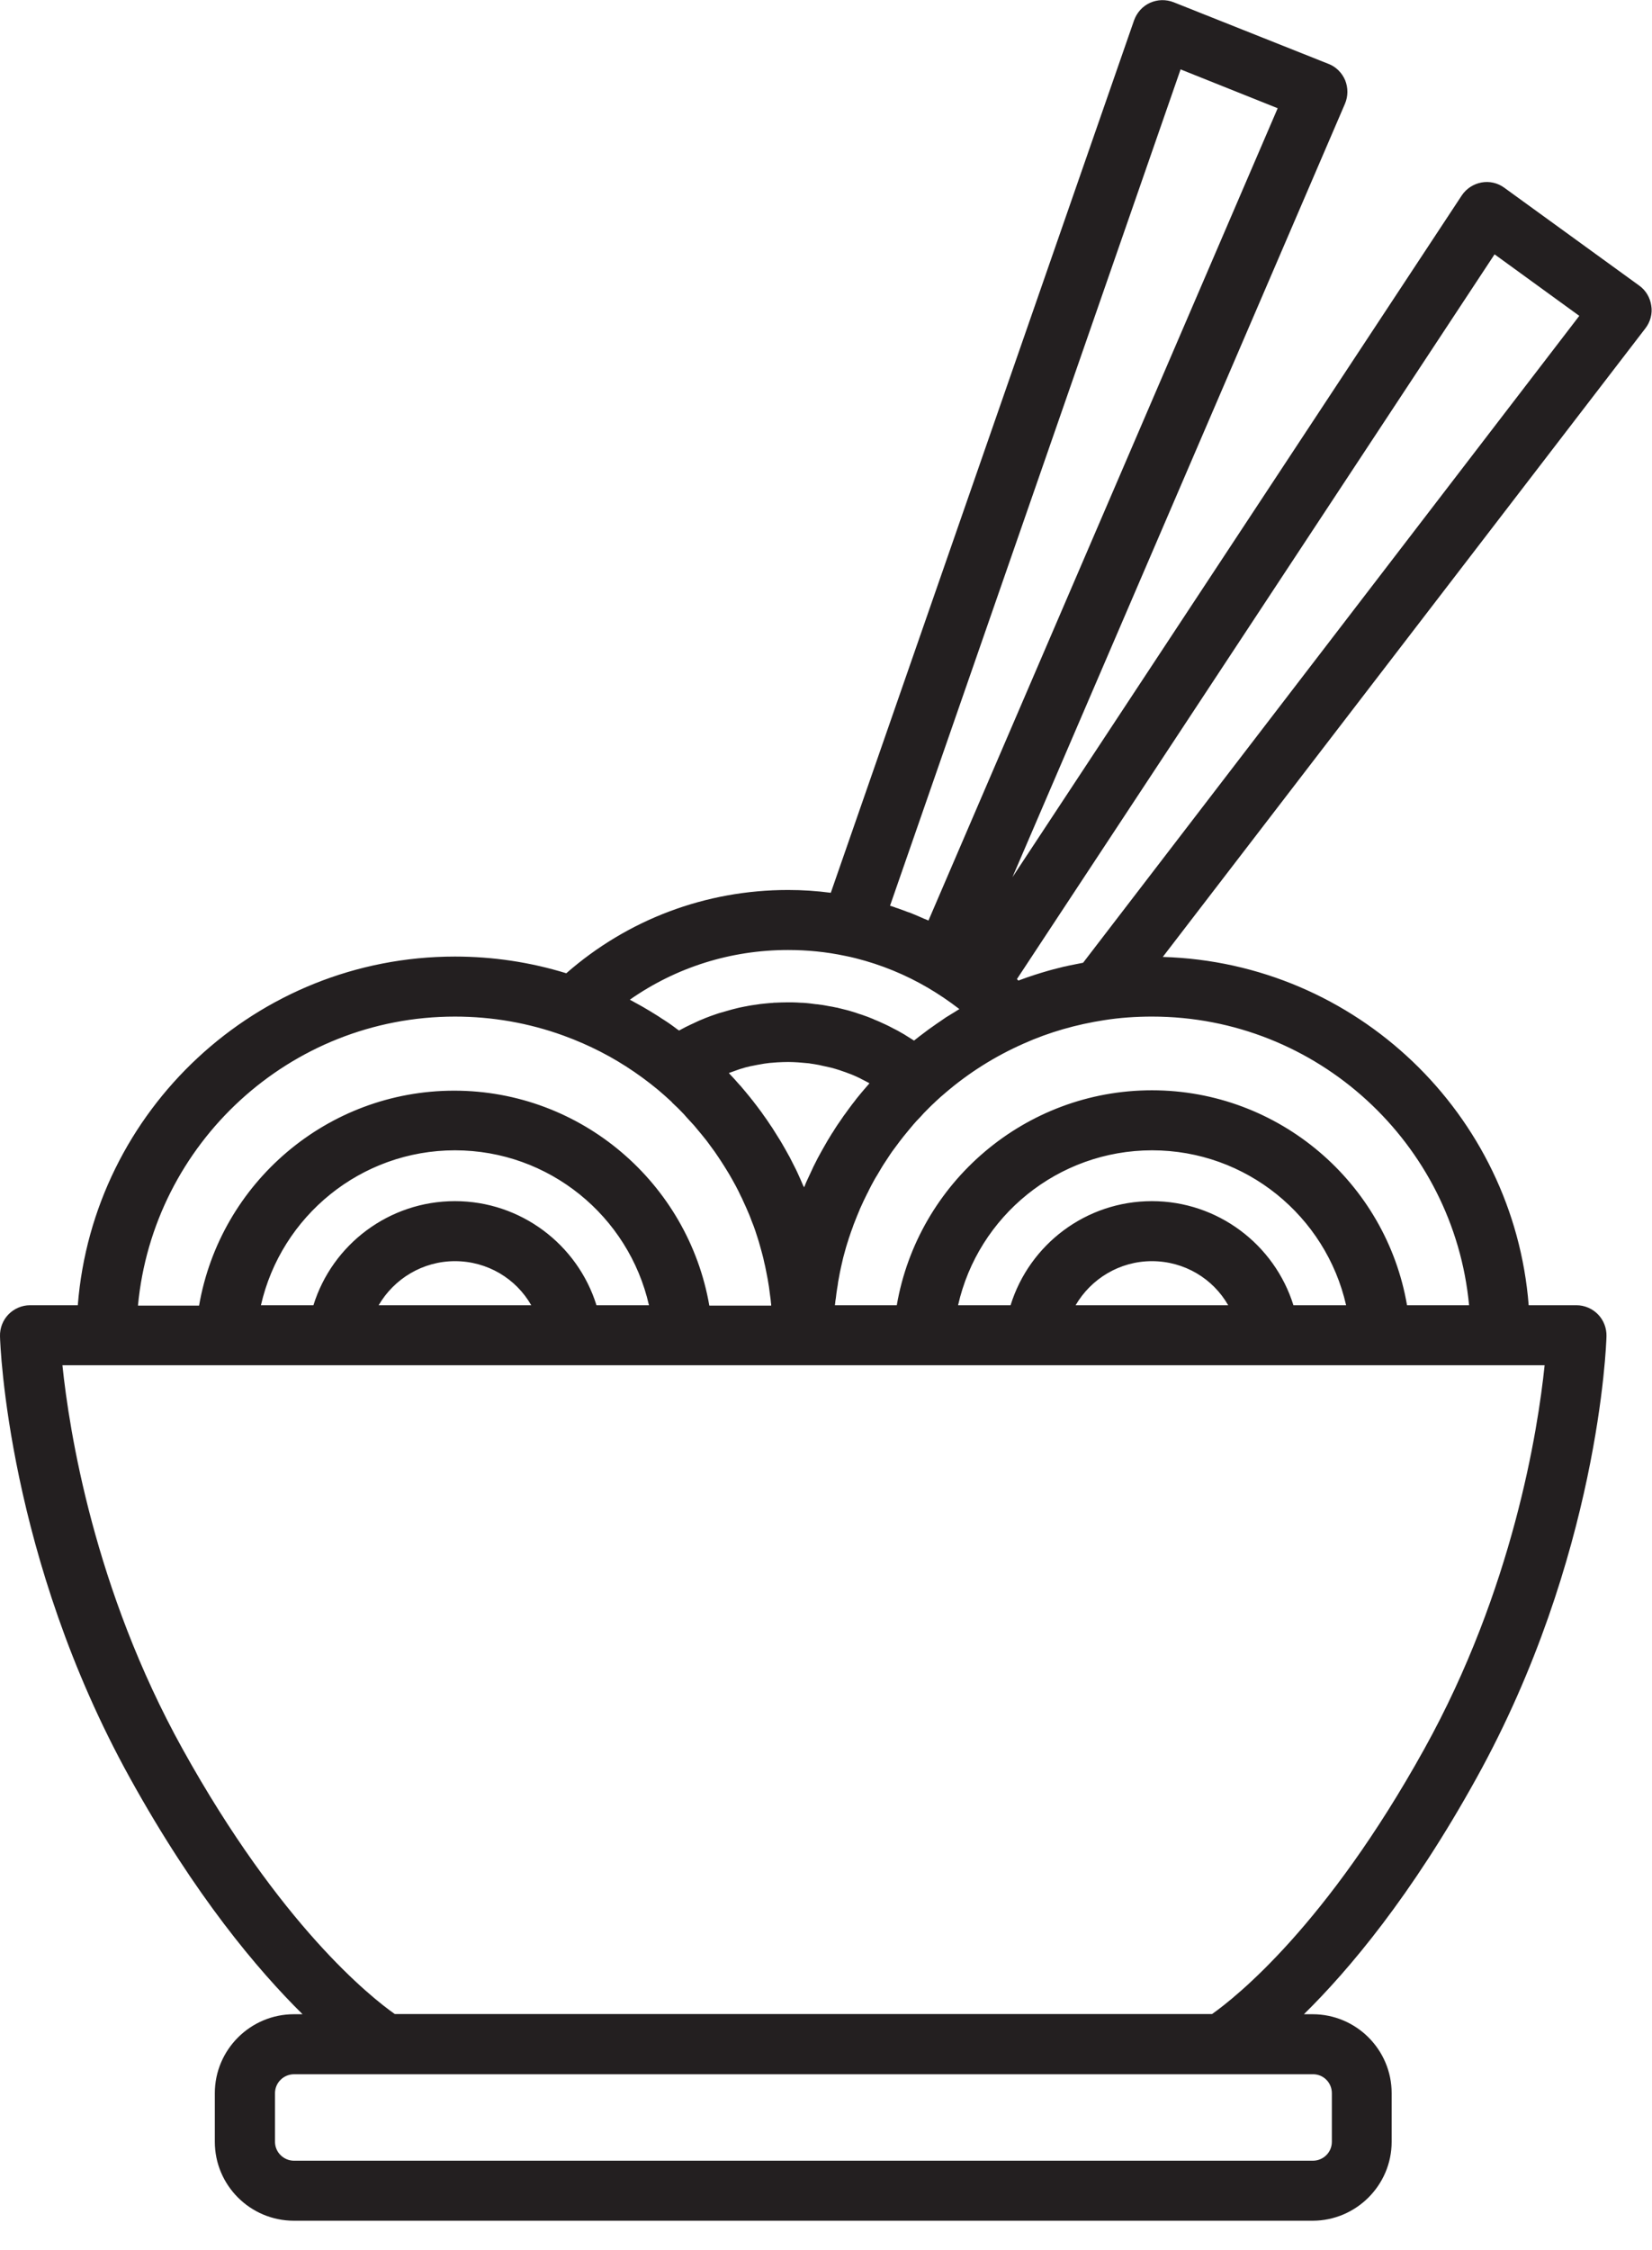 <svg xmlns="http://www.w3.org/2000/svg" xmlns:xlink="http://www.w3.org/1999/xlink" id="Layer_1" x="0px" y="0px" viewBox="0 0 94.65 128.85" style="enable-background:new 0 0 94.65 128.85;" xml:space="preserve"><style type="text/css">	.st0{fill:#231F20;}</style><g id="g122" transform="scale(1.074)">	<path id="path124" class="st0" d="M57.78,51.33C57.78,51.33,57.78,51.34,57.78,51.33c-0.27,0.05-0.54,0.11-0.8,0.16  c-0.08,0.02-0.15,0.04-0.23,0.05c-0.19,0.05-0.39,0.1-0.59,0.15c-0.07,0.02-0.15,0.04-0.22,0.06c-0.52,0.15-1.03,0.31-1.53,0.5  c-0.03,0.01-0.06,0.02-0.08,0.03c-0.03-0.03-0.06-0.05-0.08-0.08l25.48-38.64l4.52,3.28L57.78,51.33z M78.37,69.59h-3.31  c-1.12-6.53-6.83-11.46-13.61-11.46c-6.77,0-12.48,4.92-13.61,11.46h-3.3c0-0.03,0.01-0.05,0.01-0.08c0.01-0.1,0.02-0.2,0.04-0.3  c0.02-0.17,0.04-0.35,0.07-0.52c0.02-0.11,0.04-0.22,0.05-0.33c0.03-0.16,0.06-0.33,0.09-0.49c0.02-0.11,0.05-0.22,0.07-0.33  c0.04-0.16,0.07-0.32,0.11-0.48c0.03-0.11,0.06-0.22,0.09-0.33c0.04-0.16,0.09-0.32,0.14-0.48c0.04-0.1,0.06-0.21,0.1-0.31  c0.06-0.17,0.11-0.34,0.18-0.51c0.03-0.09,0.06-0.18,0.1-0.27c0.08-0.21,0.17-0.43,0.26-0.64c0.01-0.04,0.03-0.08,0.05-0.12  c0.11-0.25,0.23-0.5,0.35-0.74c0.04-0.07,0.08-0.15,0.11-0.22c0.09-0.17,0.17-0.34,0.27-0.51c0.05-0.09,0.1-0.18,0.16-0.27  c0.09-0.15,0.17-0.29,0.26-0.44c0.06-0.1,0.12-0.19,0.18-0.28c0.09-0.14,0.18-0.27,0.27-0.41c0.06-0.09,0.13-0.19,0.2-0.28  c0.1-0.13,0.19-0.26,0.29-0.39c0.07-0.09,0.14-0.18,0.21-0.27c0.11-0.13,0.21-0.26,0.32-0.39c0.07-0.08,0.14-0.17,0.21-0.25  c0.12-0.14,0.24-0.27,0.37-0.4c0.06-0.07,0.13-0.14,0.19-0.21c0.19-0.19,0.37-0.38,0.57-0.56c0.01-0.01,0.01-0.01,0.02-0.02  c0.01-0.01,0.02-0.02,0.03-0.03c0,0,0,0,0,0c0.17-0.16,0.35-0.32,0.53-0.47c1.25-1.07,2.65-1.95,4.17-2.62  c1.36-0.61,2.81-1.02,4.3-1.25c0.82-0.13,1.68-0.19,2.55-0.19C70.28,54.2,77.56,60.97,78.37,69.59L78.37,69.59z M75.98,93.25  c-5.22,9.41-10.05,13.23-11.32,14.13h-43.6c-1.28-0.9-6.1-4.72-11.32-14.13c-4.73-8.53-6.05-16.99-6.41-20.46h2.35h6.39  c0,0,0.01,0,0.01,0h24.38c0,0,0,0,0.01,0h6.38c0,0,0.01,0,0.01,0h37.18c0,0,0.01,0,0.01,0h2.35  C82.04,76.27,80.71,84.73,75.98,93.25L75.98,93.25z M31.82,69.59c-1.01-3.24-4.04-5.55-7.55-5.55c-3.51,0-6.54,2.3-7.55,5.55h-2.8  c1.08-4.75,5.33-8.26,10.35-8.26s9.27,3.51,10.35,8.26H31.82z M20.2,69.59c0.82-1.41,2.35-2.35,4.07-2.35  c1.73,0,3.26,0.93,4.07,2.35H20.2z M24.27,54.2c1.98,0,3.93,0.34,5.78,1.01c0,0,0,0,0,0c0.36,0.13,0.71,0.27,1.05,0.42  c0.16,0.07,0.31,0.14,0.46,0.21c1.27,0.6,2.45,1.36,3.55,2.27c0,0,0,0,0,0c0.24,0.2,0.47,0.41,0.7,0.62  c0.02,0.02,0.04,0.04,0.06,0.07c0.2,0.18,0.39,0.37,0.57,0.56c0.06,0.06,0.11,0.12,0.16,0.18c0.15,0.16,0.29,0.32,0.44,0.48  c0.06,0.08,0.13,0.15,0.19,0.23c0.13,0.15,0.25,0.3,0.37,0.45c0.07,0.09,0.14,0.17,0.2,0.26c0.11,0.15,0.22,0.3,0.33,0.45  c0.06,0.09,0.13,0.19,0.19,0.28c0.1,0.15,0.2,0.3,0.3,0.46c0.06,0.1,0.12,0.19,0.18,0.29c0.1,0.16,0.19,0.32,0.28,0.48  c0.05,0.1,0.11,0.19,0.16,0.29c0.1,0.18,0.19,0.37,0.28,0.56c0.04,0.08,0.08,0.15,0.11,0.23c0.12,0.26,0.24,0.52,0.35,0.79  c0.04,0.1,0.08,0.2,0.11,0.29c0.07,0.17,0.14,0.35,0.2,0.53c0.04,0.12,0.08,0.24,0.12,0.37c0.05,0.16,0.1,0.31,0.14,0.47  c0.04,0.13,0.07,0.26,0.11,0.4c0.04,0.15,0.08,0.3,0.11,0.46c0.04,0.14,0.06,0.27,0.09,0.41c0.03,0.15,0.06,0.3,0.09,0.46  c0.02,0.14,0.05,0.28,0.07,0.42c0.02,0.15,0.04,0.31,0.06,0.46c0.02,0.14,0.04,0.28,0.05,0.42c0.01,0.04,0.01,0.09,0.01,0.13h-3.3  c-1.13-6.53-6.83-11.46-13.61-11.46s-12.48,4.92-13.61,11.46H7.36C8.17,60.97,15.45,54.2,24.27,54.2L24.27,54.2z M69,69.59  c-1.01-3.24-4.04-5.55-7.55-5.55c-3.51,0-6.53,2.3-7.54,5.55h-2.8c1.07-4.75,5.33-8.26,10.35-8.26c5.02,0,9.27,3.51,10.35,8.26H69z   M57.38,69.59c0.82-1.41,2.35-2.35,4.07-2.35c1.73,0,3.26,0.93,4.07,2.35H57.38z M46.12,58.06c-0.15,0.17-0.29,0.35-0.44,0.53  c-0.06,0.09-0.13,0.17-0.2,0.26c-0.13,0.17-0.26,0.35-0.39,0.53c-0.06,0.08-0.12,0.16-0.17,0.24c-0.17,0.24-0.34,0.49-0.49,0.74  c-0.01,0.02-0.02,0.03-0.03,0.04c-0.17,0.27-0.33,0.54-0.48,0.81c-0.05,0.08-0.09,0.17-0.14,0.25c-0.11,0.19-0.21,0.39-0.31,0.59  c-0.05,0.1-0.1,0.19-0.14,0.29c-0.09,0.2-0.19,0.4-0.28,0.6c-0.04,0.09-0.08,0.17-0.11,0.26c-0.01,0.04-0.03,0.07-0.05,0.1  c-0.01-0.03-0.02-0.05-0.04-0.08c-0.1-0.23-0.2-0.47-0.31-0.7c-0.02-0.05-0.05-0.1-0.07-0.15c-0.11-0.22-0.22-0.44-0.33-0.65  c-0.01-0.03-0.03-0.06-0.05-0.09c-0.12-0.23-0.26-0.46-0.39-0.69c-0.03-0.05-0.06-0.1-0.09-0.15c-0.14-0.23-0.28-0.45-0.42-0.67  c-0.02-0.03-0.05-0.07-0.07-0.1c-0.14-0.22-0.29-0.43-0.45-0.65c-0.01-0.02-0.02-0.04-0.04-0.06c-0.16-0.22-0.33-0.44-0.5-0.66  c-0.03-0.03-0.06-0.07-0.08-0.1c-0.18-0.22-0.35-0.43-0.54-0.65c-0.01-0.01-0.02-0.03-0.04-0.04c-0.19-0.22-0.39-0.44-0.59-0.65  c0,0,0,0,0,0c0.16-0.06,0.33-0.12,0.5-0.18c0.04-0.01,0.08-0.03,0.12-0.04c0.18-0.06,0.37-0.11,0.56-0.15  c0.02,0,0.04-0.01,0.06-0.01c0.18-0.04,0.35-0.07,0.53-0.1c0.04-0.01,0.07-0.01,0.11-0.02c0.19-0.03,0.38-0.05,0.57-0.06  c0.04,0,0.08-0.01,0.12-0.01c0.2-0.01,0.4-0.02,0.6-0.02c0.17,0,0.34,0.01,0.51,0.02c0.04,0,0.09,0.01,0.13,0.01  c0.15,0.01,0.3,0.03,0.45,0.04c0.02,0,0.04,0,0.06,0.01c0.16,0.02,0.33,0.05,0.49,0.08c0.04,0.01,0.09,0.02,0.13,0.03  c0.14,0.03,0.27,0.06,0.41,0.09c0.03,0.01,0.06,0.01,0.09,0.02c0.16,0.04,0.32,0.09,0.48,0.14c0.04,0.01,0.07,0.03,0.11,0.04  c0.13,0.04,0.26,0.09,0.39,0.14c0.04,0.01,0.07,0.03,0.11,0.04c0.15,0.06,0.3,0.13,0.45,0.2c0.03,0.02,0.06,0.03,0.09,0.05  c0.13,0.06,0.25,0.13,0.37,0.19c0.02,0.01,0.04,0.02,0.06,0.04c-0.02,0.02-0.04,0.05-0.06,0.07  C46.24,57.92,46.18,57.99,46.12,58.06L46.12,58.06z M42.04,50.65c1.02,0,2.04,0.1,3.03,0.31c0.2,0.04,0.39,0.08,0.58,0.13  c1.35,0.34,2.65,0.87,3.86,1.58c0.56,0.33,1.11,0.7,1.63,1.1c0.01,0.01,0.02,0.02,0.04,0.03c-0.02,0.01-0.04,0.02-0.05,0.03  c-0.08,0.05-0.16,0.1-0.24,0.15c-0.14,0.09-0.29,0.18-0.44,0.27c-0.09,0.06-0.17,0.12-0.26,0.18c-0.14,0.09-0.26,0.18-0.39,0.27  c-0.09,0.06-0.18,0.13-0.27,0.19c-0.12,0.09-0.25,0.19-0.37,0.28c-0.09,0.07-0.18,0.13-0.26,0.2c-0.05,0.04-0.1,0.08-0.14,0.11  c-0.04-0.02-0.07-0.05-0.11-0.07c-0.05-0.03-0.11-0.07-0.16-0.1c-0.09-0.06-0.18-0.11-0.27-0.17c-0.05-0.03-0.1-0.06-0.16-0.09  c-0.1-0.06-0.21-0.12-0.31-0.17c-0.04-0.02-0.08-0.04-0.12-0.06c-0.14-0.08-0.29-0.15-0.44-0.22c-0.03-0.01-0.06-0.03-0.09-0.04  c-0.12-0.06-0.24-0.11-0.36-0.16c-0.05-0.02-0.11-0.04-0.16-0.07c-0.1-0.04-0.2-0.08-0.3-0.12c-0.06-0.02-0.12-0.04-0.17-0.06  c-0.1-0.04-0.2-0.07-0.3-0.1c-0.06-0.02-0.11-0.04-0.17-0.06c-0.11-0.03-0.22-0.07-0.33-0.1c-0.05-0.01-0.1-0.03-0.15-0.04  c-0.16-0.04-0.32-0.08-0.48-0.12c-0.02-0.01-0.04-0.01-0.06-0.01c-0.14-0.03-0.28-0.06-0.42-0.08c-0.06-0.01-0.11-0.02-0.16-0.03  c-0.11-0.02-0.22-0.04-0.33-0.05c-0.06-0.01-0.12-0.02-0.18-0.02c-0.11-0.01-0.21-0.03-0.31-0.04c-0.06-0.01-0.12-0.01-0.19-0.02  c-0.11-0.01-0.23-0.02-0.34-0.02c-0.05,0-0.11-0.01-0.16-0.01c-0.16-0.01-0.33-0.01-0.5-0.01c-0.23,0-0.46,0.01-0.69,0.02  c-0.04,0-0.08,0-0.12,0.01c-0.22,0.01-0.44,0.04-0.66,0.06c-0.04,0.01-0.09,0.01-0.13,0.02c-0.22,0.03-0.44,0.06-0.67,0.11  c-0.01,0-0.01,0-0.01,0c-0.22,0.04-0.44,0.09-0.66,0.15c-0.04,0.01-0.08,0.02-0.11,0.03c-0.21,0.06-0.42,0.12-0.63,0.18  c-0.04,0.01-0.08,0.03-0.12,0.04c-0.21,0.07-0.43,0.15-0.63,0.23c-0.01,0-0.01,0.01-0.02,0.01c-0.21,0.08-0.41,0.17-0.61,0.27  c-0.04,0.02-0.07,0.03-0.11,0.05c-0.2,0.09-0.39,0.19-0.59,0.3c-0.01,0.01-0.03,0.02-0.05,0.02c-0.07-0.05-0.15-0.1-0.22-0.16  c-0.11-0.08-0.23-0.17-0.35-0.25c-0.12-0.08-0.24-0.16-0.37-0.24c-0.1-0.07-0.21-0.14-0.31-0.2c-0.19-0.12-0.39-0.24-0.58-0.35  c-0.07-0.04-0.13-0.08-0.19-0.11c-0.2-0.11-0.4-0.22-0.6-0.33C36.07,51.57,38.99,50.65,42.04,50.65L42.04,50.65z M62.98,3.7  l5.18,2.07L49.53,49.08c-0.08-0.04-0.16-0.07-0.24-0.1c-0.06-0.03-0.12-0.05-0.18-0.08c-0.2-0.09-0.4-0.17-0.6-0.25  c-0.01,0-0.02-0.01-0.04-0.01c-0.19-0.07-0.38-0.14-0.57-0.21c-0.07-0.02-0.14-0.04-0.2-0.07c-0.07-0.02-0.15-0.05-0.22-0.07  L62.98,3.7z M71.05,111.6v2.59c0,0.56-0.45,1.01-1.02,1.01H15.69c-0.56,0-1.02-0.45-1.02-1.01v-2.59c0-0.56,0.46-1.01,1.02-1.01  h54.34C70.6,110.58,71.05,111.04,71.05,111.6z M87.45,15.23l-7.2-5.22c-0.35-0.26-0.8-0.36-1.22-0.28  c-0.43,0.08-0.81,0.33-1.05,0.69L54.01,46.77L71.75,5.53c0.17-0.4,0.17-0.85,0.01-1.25c-0.17-0.4-0.49-0.72-0.88-0.87l-8.27-3.29  c-0.41-0.16-0.86-0.15-1.26,0.03c-0.4,0.18-0.7,0.52-0.85,0.93L44.32,47.6c-0.75-0.1-1.52-0.15-2.28-0.15  c-4.39,0-8.55,1.57-11.83,4.44C28.29,51.3,26.3,51,24.27,51c-10.59,0-19.3,8.2-20.12,18.59H1.6c-0.43,0-0.85,0.18-1.15,0.49  c-0.3,0.31-0.46,0.73-0.45,1.16c0.01,0.48,0.42,11.81,6.94,23.57c3.47,6.27,6.81,10.22,9.2,12.58h-0.46  c-2.32,0-4.22,1.89-4.22,4.21v2.59c0,2.32,1.89,4.21,4.22,4.21h54.34c2.32,0,4.22-1.89,4.22-4.21v-2.59c0-2.32-1.89-4.21-4.22-4.21  h-0.46c2.4-2.36,5.73-6.31,9.2-12.58c6.52-11.76,6.93-23.09,6.94-23.57c0.01-0.43-0.15-0.85-0.45-1.16  c-0.3-0.31-0.72-0.49-1.15-0.49h-2.55c-0.8-10.19-9.2-18.27-19.52-18.57L87.78,17.5c0.26-0.34,0.38-0.78,0.31-1.2  C88.03,15.87,87.8,15.48,87.45,15.23"></path></g></svg>
